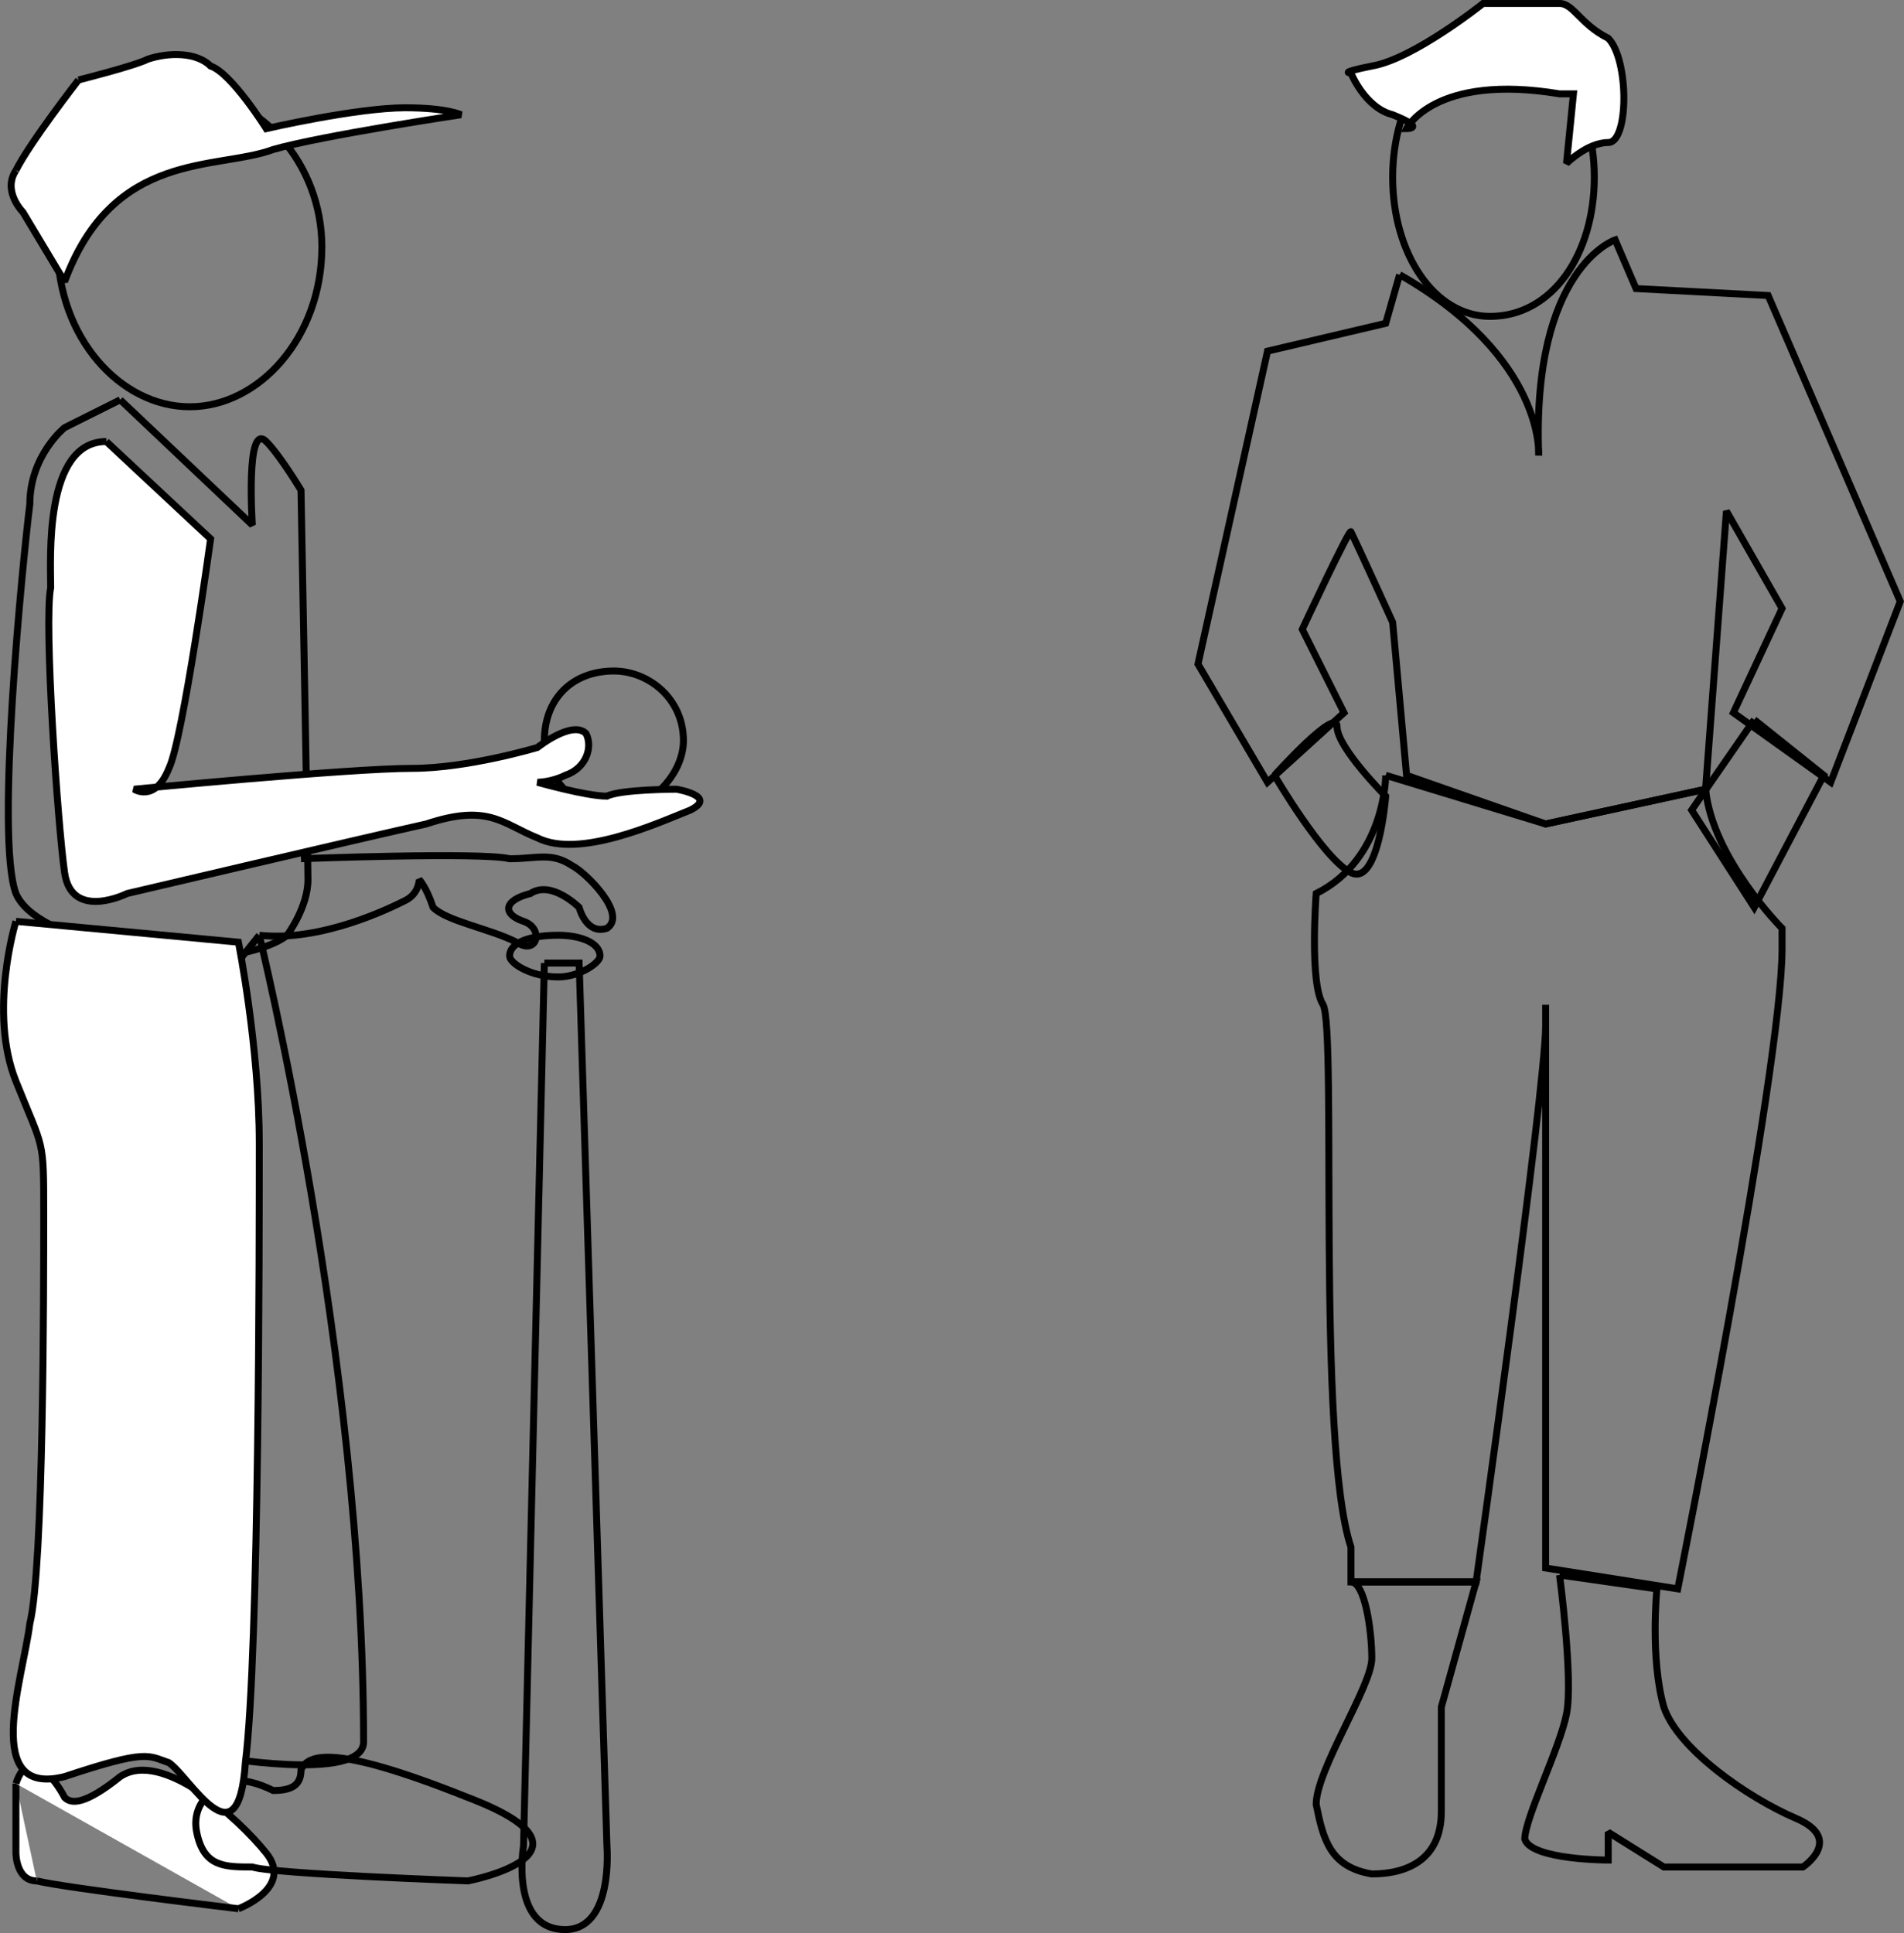 <svg xmlns="http://www.w3.org/2000/svg" width="273.829" height="278" version="1.2"><rect width="100%" height="100%" fill="#808080" stroke="none"/><g fill="none" fill-rule="evenodd" stroke="#000" stroke-miterlimit="2" font-family="'Sans Serif'" font-size="12.5" font-weight="400"><path d="M27.29 58.5c10 0 19-10 19-23 0-12-9-22-19-22s-19 10-19 22c0 13 9 23 19 23" vector-effect="non-scaling-stroke"/><path fill="#fff" fill-rule="nonzero" d="M11.29 11.5s8-2 10-3c3-1 7-1 9 1 3 1 8 9 8 9s13-3 20-3c6 0 8 1 8 1s-20 3-27 5c-8 3-23 0-30 19l-6-10s-3-3-1-6" vector-effect="non-scaling-stroke"/><path fill="#fff" fill-rule="nonzero" d="M2.29 24.5c2-4 9-13 9-13" vector-effect="non-scaling-stroke"/><path d="m17.29 57.5-8 4s-5 4-5 11c-1 8-5 48-2 56 3 7 23 10 30 9s9-3 9-3 3-4 3-8c0-3-1-56-1-56s-3-5-5-7c-3-3-2 12-2 12l-19-18" vector-effect="non-scaling-stroke"/><path d="M37.29 134.5s15 61 15 116c0 6-22 2-22 2l-1-108 8-10" vector-effect="non-scaling-stroke"/><path d="M43.29 123.5s26-1 30 0c4 0 6-1 9 1 2 1 8 7 5 9-3 1-4-3-4-3s-4-4-7-2c-4 1-4 3-1 4s2 5-1 3c-4-2-10-3-12-5-1-3-2-4-2-4s0 2-2 3-12 6-21 5" vector-effect="non-scaling-stroke"/><path d="M80.29 140.5c3 0 6-2 6-3 0-2-3-3-6-3-4 0-7 1-7 3 0 1 3 3 7 3" vector-effect="non-scaling-stroke"/><path d="m78.29 138.5-3 127s-2 12 6 12c7 0 6-12 6-12l-4-127h-5" vector-effect="non-scaling-stroke"/><path fill="#fff" fill-rule="nonzero" d="M2.29 256.5v10s0 4 3 4" vector-effect="non-scaling-stroke"/><path fill="#fff" fill-rule="nonzero" d="M34.29 274.5s8-3 4-8-15-15-21-11c-5 4-7 4-8 3-1-2-5-8-7-2m3 14c4 1 29 4 29 4" vector-effect="non-scaling-stroke"/><path d="M32.29 256.5s-5 2-4 7 4 5 8 5c3 1 31 2 31 2s21-4 0-12c-20-8-23-6-24-4 0 2-1 3-4 3-2-1-5-2-7-1m56-140c5 0 10-5 10-10 0-6-5-10-10-10-6 0-10 4-10 10 0 5 4 10 10 10m126-71c9 0 15-9 15-20s-6-20-15-20c-8 0-14 9-14 20s6 20 14 20" vector-effect="non-scaling-stroke"/><path d="m201.29 39.5-2 7-17 4-10 45 10 17 11-10-6-12s7-15 7-14c1 2 6 13 6 13l2 22 20 7 23-5 3-40 8 14-7 15 14 10 10-26-19-44-19-1-3-7s-12 4-11 31c0 0 1-14-20-26" vector-effect="non-scaling-stroke"/><path d="M199.29 111.5s0 12-10 17c0 0-1 13 1 16 2 4-1 63 4 78v5h18s10-71 10-80v-3 81l19 3s15-75 15-92v-3s-10-10-11-20l-23 5-23-7" vector-effect="non-scaling-stroke"/><path d="M183.29 111.5s7 12 11 14 5-11 5-11-7-7-7-10-9 7-9 7m69-8-9 13 9 14 10-19-10-8m-58 124c2 0 3 7 3 11s-8 16-8 21c1 5 2 9 8 10 5 0 10-2 10-9v-15l5-18h-18m30-1s2 15 1 20-6 15-6 18c1 3 12 3 12 3v-4l8 5h20s6-4-1-7-17-10-19-16c-2-7-1-17-1-17l-14-2" vector-effect="non-scaling-stroke"/><path fill="#fff" fill-rule="nonzero" d="m15.29 63.5 15 14s-4 29-6 33c-2 5-5 3-5 3s31-3 40-3c8 0 18-3 18-3s5-4 7-2c1 2 0 5-3 6-2 1-4 1-4 1s7 2 10 2c2-1 10-1 10-1s6 1 2 3c-5 2-16 7-22 4-5-2-7-5-16-2-9 2-43 10-43 10s-8 4-9-3-3-36-2-41c0-4-1-21 8-21m-13 69s-4 13 0 23 4 8 4 19 0 51-2 59c-1 8-7 25 5 22 12-4 12-3 15-2 3 2 10 15 11 0 2-16 2-75 2-89s-3-29-3-29l-32-3m222-132h-11s-10 8-16 9c-5 1-3 1-3 1s2 5 6 6c5 2 2 2 2 2s4-8 22-5h2l-1 10s3-3 6-3 3-12 0-15c-4-2-5-5-7-5" vector-effect="non-scaling-stroke"/></g></svg>
